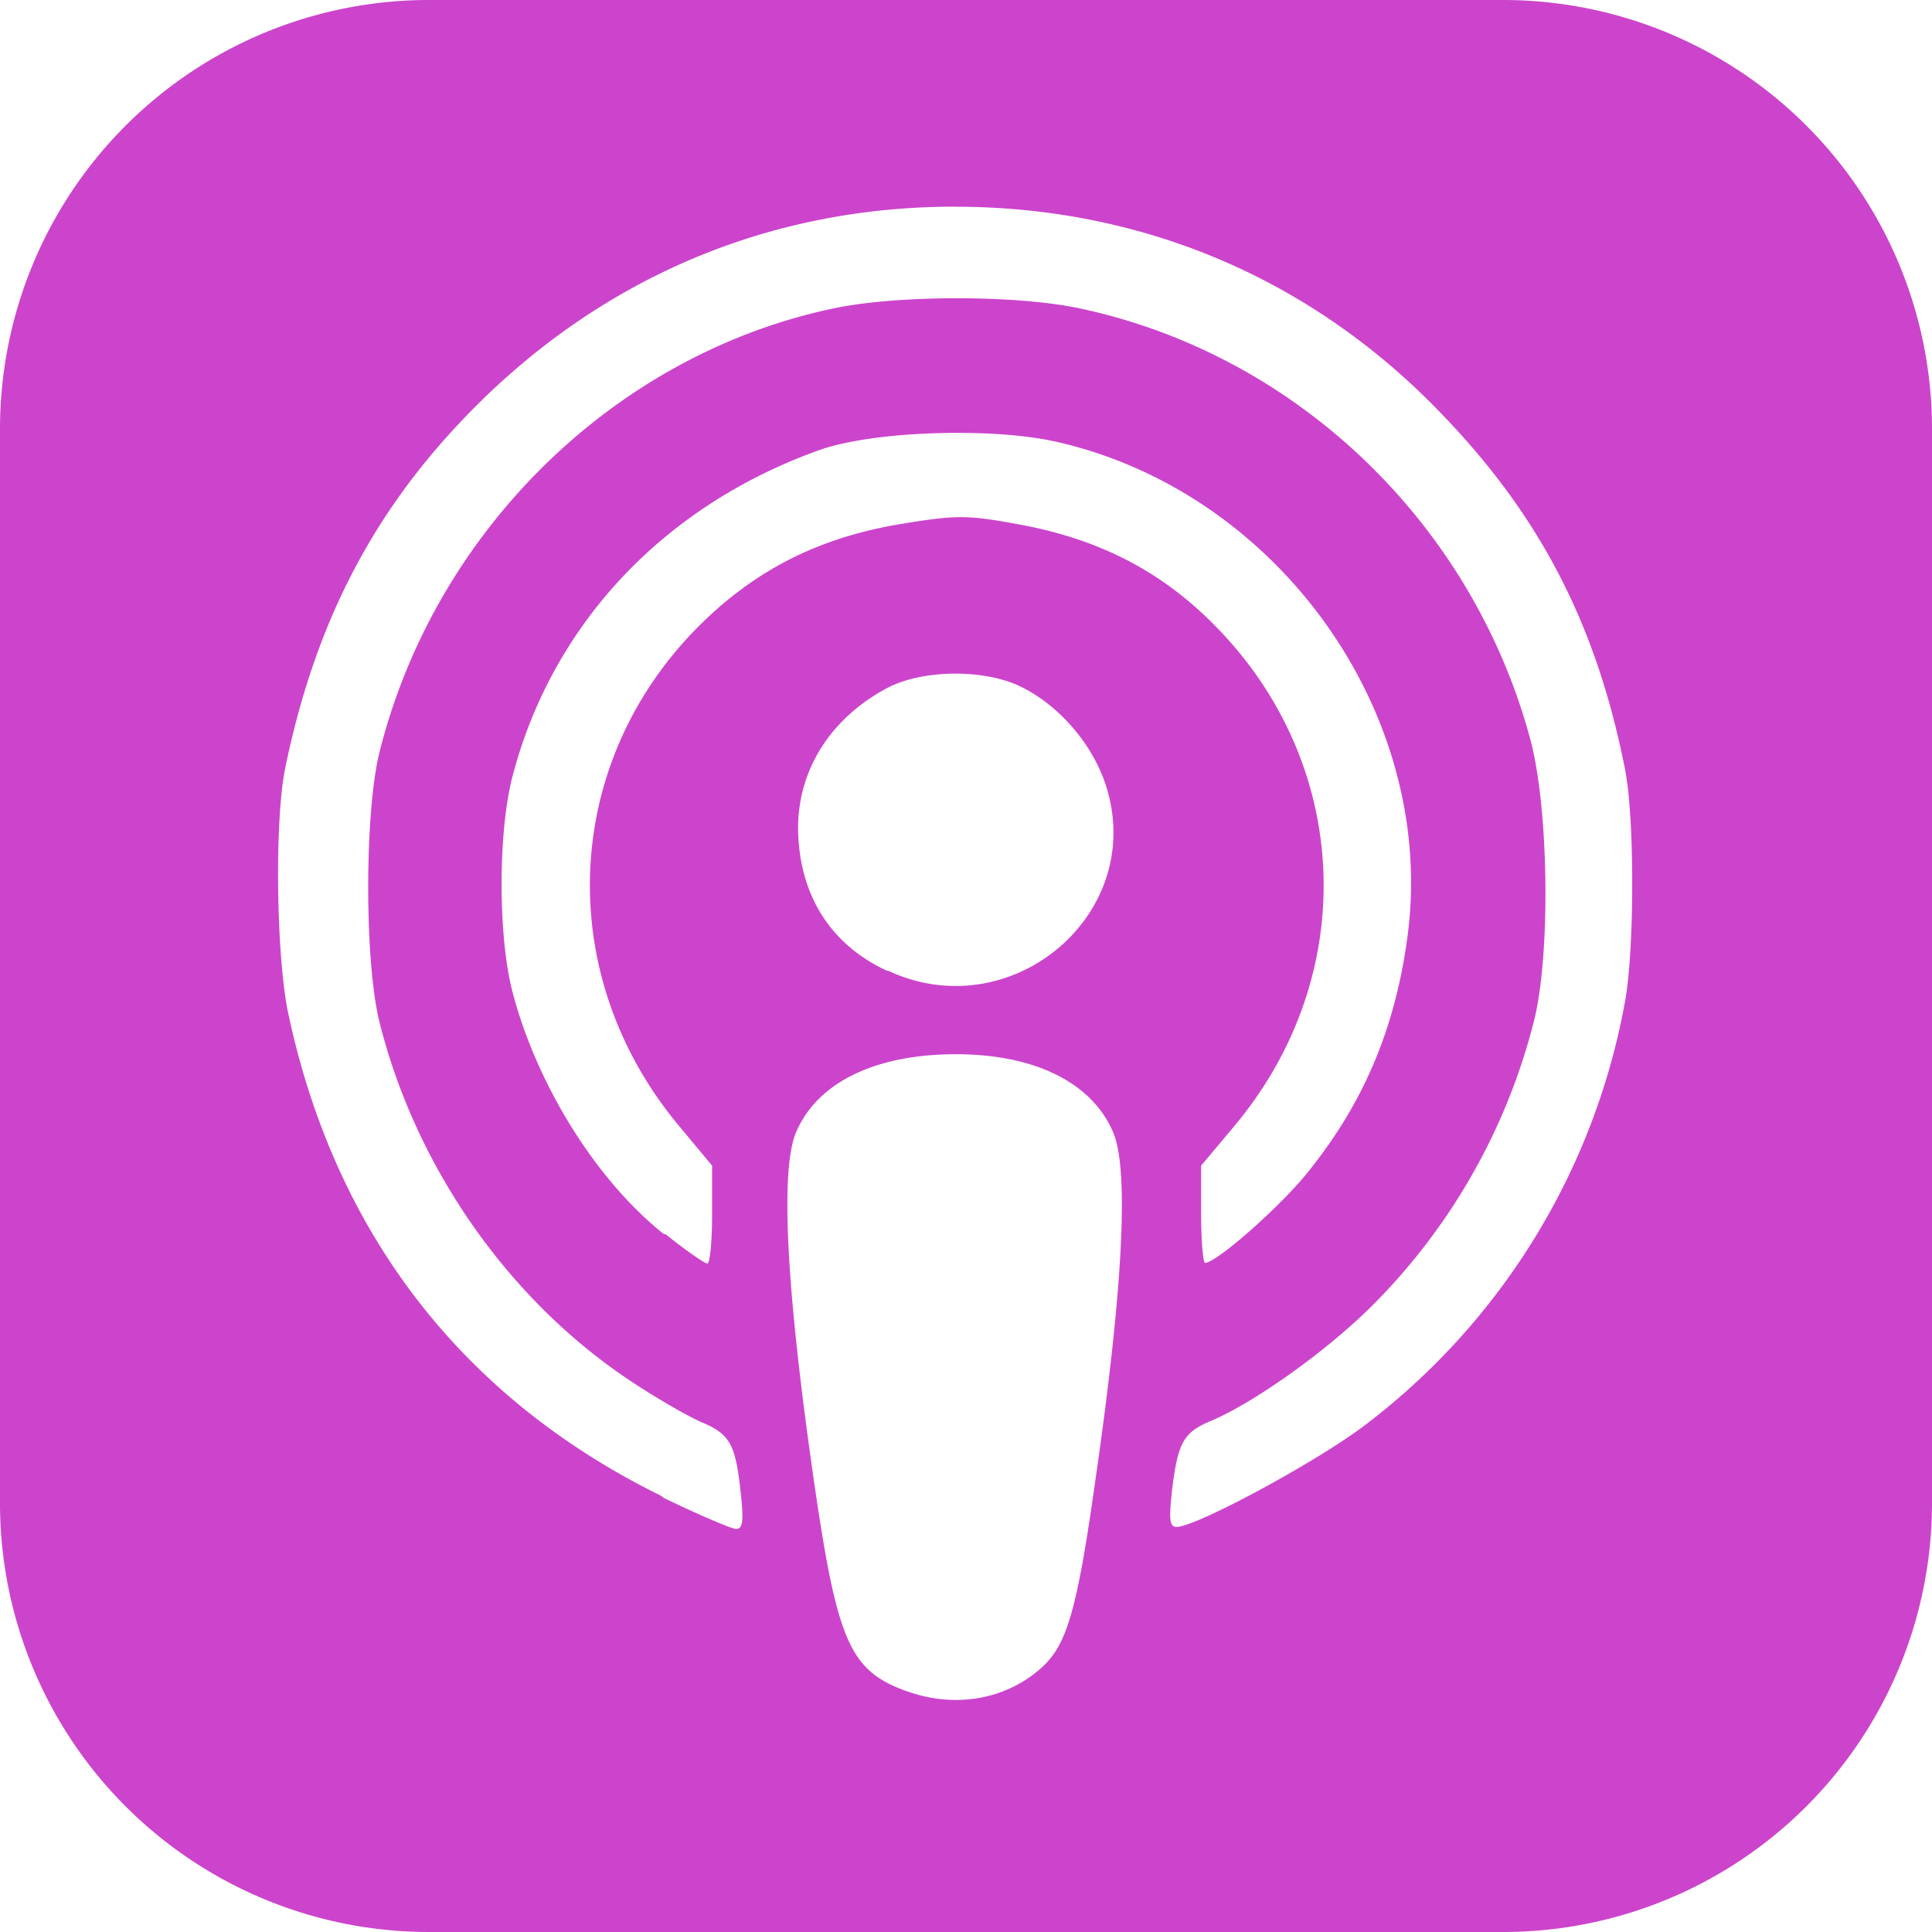 <svg role="img" width="32px" height="32px" viewBox="0 0 24 24" xmlns="http://www.w3.org/2000/svg"><title>Apple Podcasts</title><path fill="#c4ca8" d="M5.34 0A5.328 5.328 0 000 5.34v13.32A5.328 5.328 0 005.34 24h13.32A5.328 5.328 0 0024 18.66V5.34A5.328 5.328 0 0018.66 0zm6.525 2.568c2.336 0 4.448.902 6.056 2.587 1.224 1.272 1.912 2.619 2.264 4.392.12.59.12 2.2.007 2.864a8.506 8.506 0 01-3.24 5.296c-.608.46-2.096 1.261-2.336 1.261-.088 0-.096-.091-.056-.46.072-.592.144-.715.48-.856.536-.224 1.448-.874 2.008-1.435a7.644 7.644 0 002.008-3.536c.208-.824.184-2.656-.048-3.504-.728-2.696-2.928-4.792-5.624-5.352-.784-.16-2.208-.16-3 0-2.728.56-4.984 2.76-5.672 5.528-.184.752-.184 2.584 0 3.336.456 1.832 1.64 3.512 3.192 4.512.304.2.672.408.824.472.336.144.408.264.472.856.04.36.03.464-.056.464-.056 0-.464-.176-.896-.384l-.04-.03c-2.472-1.216-4.056-3.274-4.632-6.012-.144-.706-.168-2.392-.03-3.04.36-1.74 1.048-3.1 2.192-4.304 1.648-1.737 3.768-2.656 6.128-2.656zm.134 2.81c.409.004.803.04 1.106.106 2.784.62 4.76 3.408 4.376 6.174-.152 1.114-.536 2.03-1.216 2.88-.336.43-1.152 1.15-1.296 1.15-.023 0-.048-.272-.048-.603v-.605l.416-.496c1.568-1.878 1.456-4.502-.256-6.224-.664-.67-1.432-1.064-2.424-1.246-.64-.118-.776-.118-1.448-.008-1.02.167-1.81.562-2.512 1.256-1.72 1.704-1.832 4.342-.264 6.222l.413.496v.608c0 .336-.027.608-.06.608-.03 0-.264-.16-.512-.36l-.034-.011c-.832-.664-1.568-1.842-1.872-2.997-.184-.698-.184-2.024.008-2.72.504-1.878 1.888-3.335 3.808-4.019.41-.145 1.133-.22 1.814-.211zm-.13 2.99c.31 0 .62.06.844.178.488.253.888.745 1.04 1.259.464 1.578-1.208 2.96-2.72 2.254h-.015c-.712-.331-1.096-.956-1.104-1.77 0-.733.408-1.371 1.112-1.745.224-.117.534-.176.844-.176zm-.011 4.728c.988-.004 1.706.349 1.97.97.198.464.124 1.932-.218 4.302-.232 1.656-.36 2.074-.68 2.356-.44.39-1.064.498-1.656.288h-.003c-.716-.257-.87-.605-1.164-2.644-.341-2.37-.416-3.838-.218-4.302.262-.616.974-.966 1.97-.97z"/></svg>